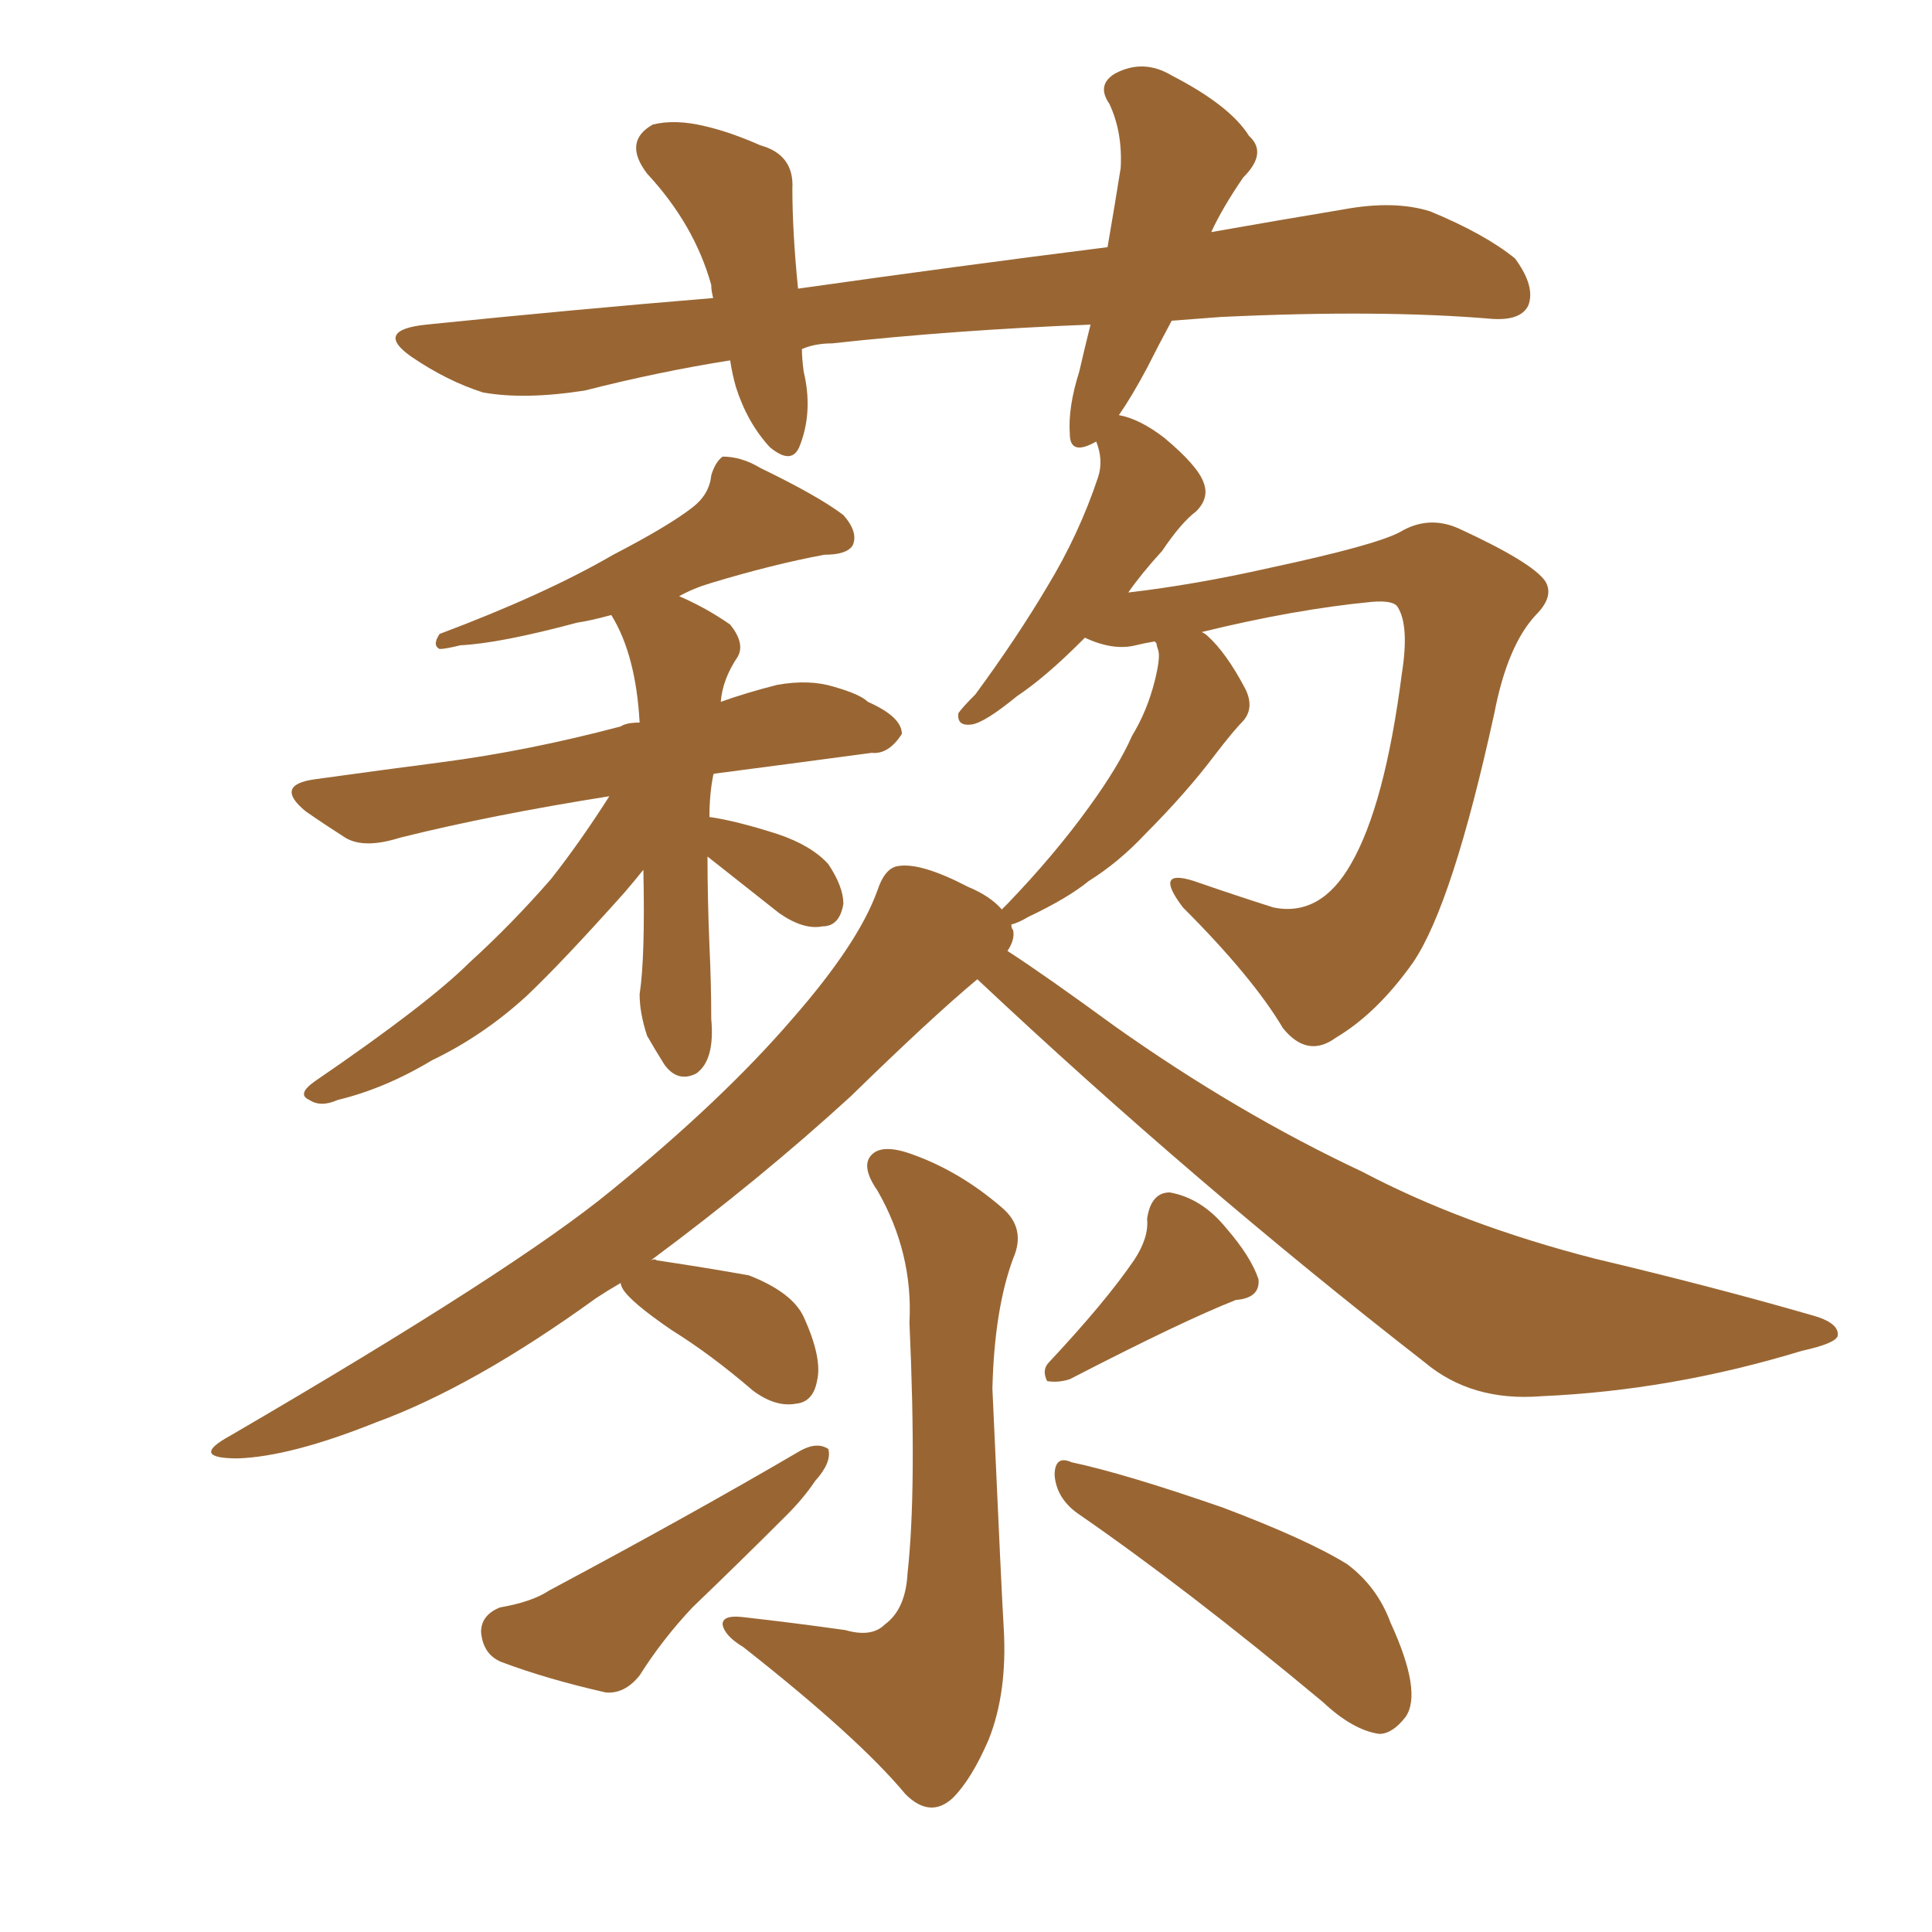 <svg xmlns="http://www.w3.org/2000/svg" xmlns:xlink="http://www.w3.org/1999/xlink" width="150" height="150"><path fill="#996633" padding="10" d="M54.93 66.50L54.93 66.50Q54.93 69.73 55.08 73.39L55.08 73.39Q55.22 76.32 55.22 79.10L55.22 79.10Q55.52 82.32 54.05 83.35L54.05 83.35Q52.59 84.08 51.56 82.62L51.56 82.62Q50.83 81.45 50.24 80.42L50.24 80.42Q49.66 78.66 49.66 77.20L49.66 77.20Q50.10 74.27 49.95 67.53L49.95 67.53Q49.37 68.26 48.49 69.29L48.49 69.29Q43.65 74.71 40.87 77.34L40.87 77.34Q37.50 80.42 33.54 82.32L33.54 82.32Q29.88 84.52 26.22 85.40L26.22 85.40Q24.90 85.99 24.02 85.40L24.02 85.40Q23.00 84.96 24.46 83.94L24.46 83.94Q33.25 77.93 36.47 74.71L36.47 74.71Q39.70 71.78 42.77 68.26L42.77 68.26Q44.97 65.48 47.31 61.82L47.31 61.82Q38.09 63.28 31.05 65.04L31.05 65.04Q28.27 65.92 26.81 65.04L26.81 65.04Q25.20 64.01 23.73 62.99L23.73 62.99Q21.24 60.94 24.46 60.50L24.46 60.50Q29.74 59.77 34.28 59.18L34.28 59.18Q41.02 58.30 48.19 56.40L48.19 56.40Q48.63 56.10 49.66 56.10L49.66 56.10Q49.37 50.83 47.46 47.75L47.46 47.75Q45.85 48.19 44.82 48.34L44.82 48.34Q38.82 49.95 35.74 50.10L35.74 50.10Q34.57 50.39 34.13 50.39L34.13 50.39Q33.54 50.10 34.13 49.22L34.13 49.22Q42.33 46.14 47.61 43.07L47.61 43.07Q51.86 40.87 53.76 39.40L53.76 39.40Q55.08 38.38 55.22 36.91L55.22 36.91Q55.52 35.89 56.10 35.45L56.10 35.45Q57.57 35.45 59.03 36.33L59.03 36.33Q63.57 38.53 65.48 39.99L65.48 39.99Q66.65 41.31 66.21 42.33L66.21 42.33Q65.77 43.07 64.01 43.07L64.01 43.07Q60.06 43.80 55.22 45.26L55.22 45.26Q53.76 45.70 52.73 46.29L52.73 46.29Q54.79 47.17 56.69 48.49L56.69 48.49Q57.86 49.95 57.28 50.98L57.28 50.98Q56.10 52.73 55.96 54.49L55.96 54.49Q58.01 53.76 60.35 53.17L60.35 53.17Q62.84 52.73 64.75 53.32L64.75 53.32Q66.80 53.91 67.38 54.49L67.38 54.49Q70.02 55.66 70.02 56.98L70.02 56.98Q68.99 58.59 67.68 58.45L67.68 58.45Q62.26 59.18 55.52 60.06L55.52 60.06Q55.37 60.06 55.37 60.21L55.37 60.21Q55.08 61.67 55.08 63.43L55.08 63.43Q57.13 63.72 60.35 64.75L60.35 64.75Q62.99 65.63 64.31 67.09L64.31 67.09Q65.48 68.85 65.48 70.17L65.48 70.17Q65.19 71.92 63.87 71.92L63.87 71.92Q62.40 72.22 60.50 70.90L60.50 70.90Q57.71 68.70 54.93 66.50ZM65.63 126.56L65.63 126.56Q67.68 127.15 68.70 126.12L68.70 126.12Q70.31 124.95 70.46 122.17L70.46 122.17Q71.19 115.58 70.61 102.69L70.61 102.69Q70.90 97.27 68.12 92.43L68.12 92.43Q66.80 90.53 67.68 89.65L67.68 89.65Q68.55 88.77 70.90 89.65L70.90 89.65Q74.56 90.97 77.78 93.75L77.78 93.75Q79.69 95.36 78.66 97.71L78.66 97.71Q77.20 101.66 77.05 107.81L77.05 107.81Q77.78 124.07 77.93 126.42L77.93 126.42Q78.22 131.40 76.76 135.06L76.76 135.06Q75.44 138.13 73.97 139.60L73.97 139.60Q72.22 141.21 70.31 139.31L70.31 139.31Q66.65 134.91 57.71 127.88L57.71 127.88Q56.25 127.00 56.10 126.12L56.10 126.12Q56.10 125.39 57.57 125.54L57.57 125.54Q61.52 125.98 65.63 126.56ZM48.19 99.61L48.19 99.61Q47.17 100.20 46.29 100.78L46.29 100.78Q36.77 107.67 29.15 110.45L29.15 110.45Q22.56 113.09 18.46 113.23L18.46 113.23Q14.65 113.23 17.87 111.47L17.87 111.47Q39.99 98.58 47.46 92.43L47.46 92.43Q56.10 85.40 61.52 79.10L61.52 79.10Q66.65 73.24 68.12 69.14L68.12 69.14Q68.70 67.38 69.73 67.24L69.73 67.24Q71.48 66.94 75.15 68.85L75.15 68.85Q76.90 69.58 77.78 70.61L77.78 70.61Q78.08 70.31 78.22 70.17L78.22 70.17Q81.88 66.36 84.52 62.70L84.52 62.70Q86.87 59.47 87.89 57.13L87.89 57.13Q89.06 55.22 89.65 52.88L89.65 52.88Q90.09 51.12 89.94 50.54L89.94 50.54Q89.79 50.10 89.79 49.95L89.79 49.95Q89.65 49.80 89.65 49.80L89.65 49.80Q88.77 49.95 88.18 50.10L88.18 50.10Q86.43 50.54 84.23 49.51L84.23 49.51Q84.08 49.66 83.94 49.80L83.94 49.80Q81.15 52.59 78.96 54.05L78.96 54.05Q76.46 56.10 75.44 56.25L75.44 56.25Q74.27 56.40 74.41 55.37L74.41 55.37Q74.71 54.93 75.73 53.91L75.73 53.91Q78.96 49.51 81.30 45.56L81.30 45.56Q83.79 41.46 85.25 37.06L85.25 37.06Q85.69 35.74 85.11 34.28L85.11 34.28Q83.06 35.45 83.06 33.69L83.06 33.69Q82.91 31.64 83.79 28.86L83.79 28.86Q84.23 26.95 84.67 25.20L84.67 25.20Q73.97 25.63 64.60 26.66L64.60 26.66Q63.28 26.66 62.26 27.10L62.26 27.10Q62.26 27.83 62.40 28.86L62.40 28.86Q63.13 31.93 62.11 34.57L62.11 34.57Q61.52 36.18 59.77 34.72L59.77 34.72Q58.01 32.81 57.13 30.03L57.13 30.03Q56.84 29.00 56.69 27.98L56.69 27.98Q51.12 28.86 45.41 30.32L45.41 30.32Q40.72 31.05 37.50 30.47L37.50 30.47Q34.72 29.59 31.93 27.69L31.93 27.69Q29.00 25.63 33.11 25.20L33.11 25.20Q44.68 24.02 55.37 23.14L55.37 23.14Q55.22 22.56 55.22 22.12L55.22 22.12Q53.91 17.43 50.24 13.48L50.24 13.48Q48.34 10.99 50.68 9.67L50.68 9.67Q52.44 9.23 54.79 9.81L54.79 9.81Q56.69 10.25 59.03 11.28L59.03 11.28Q61.67 12.01 61.52 14.65L61.52 14.65Q61.52 18.02 61.96 22.41L61.96 22.41Q74.41 20.65 85.99 19.19L85.99 19.19Q86.57 15.82 87.01 13.04L87.01 13.04Q87.16 10.25 86.13 8.06L86.13 8.06Q85.11 6.59 86.57 5.71L86.57 5.71Q88.77 4.54 90.97 5.86L90.97 5.86Q95.51 8.20 96.97 10.55L96.97 10.55Q98.44 11.87 96.53 13.77L96.53 13.77Q94.92 16.11 94.04 18.02L94.04 18.02Q99.02 17.14 104.30 16.26L104.30 16.26Q108.25 15.53 111.04 16.41L111.04 16.41Q115.28 18.16 117.63 20.07L117.63 20.07Q119.24 22.27 118.65 23.73L118.65 23.73Q118.07 24.90 115.87 24.76L115.87 24.76Q107.23 24.02 94.78 24.61L94.78 24.61Q92.72 24.76 90.97 24.90L90.97 24.90Q89.94 26.81 89.06 28.56L89.06 28.56Q87.89 30.76 86.87 32.23L86.87 32.23Q88.48 32.52 90.38 33.98L90.38 33.98Q93.02 36.18 93.46 37.50L93.46 37.50Q93.90 38.67 92.87 39.70L92.87 39.70Q91.70 40.58 90.23 42.77L90.23 42.77Q88.62 44.53 87.60 46.00L87.60 46.00Q92.72 45.41 98.58 44.09L98.58 44.09Q106.79 42.33 108.69 41.31L108.69 41.31Q110.89 39.99 113.23 41.02L113.23 41.02Q118.95 43.65 119.97 45.12L119.97 45.12Q120.70 46.29 119.24 47.75L119.24 47.75Q117.04 50.10 116.02 55.37L116.02 55.37Q112.79 70.17 109.72 74.71L109.72 74.71Q106.93 78.66 103.71 80.57L103.71 80.57Q101.51 82.18 99.61 79.83L99.61 79.83Q97.27 75.88 91.85 70.46L91.85 70.46Q89.50 67.38 92.72 68.41L92.72 68.41Q95.65 69.43 98.88 70.46L98.88 70.46Q102.54 71.19 104.88 67.09L104.88 67.09Q107.52 62.55 108.84 52.29L108.84 52.29Q109.42 48.63 108.54 47.17L108.54 47.17Q108.25 46.58 106.49 46.73L106.49 46.73Q100.49 47.31 93.31 49.07L93.31 49.07Q93.60 49.22 93.75 49.37L93.75 49.37Q95.21 50.68 96.68 53.47L96.68 53.47Q97.41 54.93 96.53 55.96L96.53 55.96Q95.80 56.69 94.34 58.59L94.34 58.59Q92.14 61.52 88.92 64.75L88.92 64.75Q86.87 66.94 84.52 68.41L84.52 68.41Q82.91 69.73 79.83 71.19L79.83 71.19Q79.10 71.63 78.52 71.78L78.52 71.78Q78.52 72.07 78.66 72.22L78.66 72.22Q78.81 72.95 78.22 73.83L78.22 73.83Q81.15 75.73 86.57 79.69L86.57 79.69Q96.09 86.43 105.76 90.97L105.76 90.97Q113.53 95.07 123.78 97.71L123.78 97.71Q133.01 99.90 140.63 102.10L140.63 102.10Q142.82 102.69 142.68 103.71L142.68 103.71Q142.53 104.30 139.89 104.88L139.89 104.88Q129.79 107.96 119.68 108.40L119.68 108.40Q114.26 108.84 110.60 105.76L110.60 105.76Q92.72 91.85 75.88 76.03L75.88 76.03Q72.36 78.96 66.06 85.11L66.06 85.11Q59.03 91.55 50.54 97.85L50.54 97.85Q50.83 97.71 50.98 97.85L50.98 97.85Q54.93 98.44 58.15 99.02L58.15 99.02Q61.52 100.34 62.40 102.25L62.40 102.25Q63.87 105.47 63.43 107.23L63.43 107.23Q63.13 108.84 61.82 108.98L61.82 108.98Q60.21 109.28 58.45 107.96L58.45 107.96Q55.22 105.18 52.15 103.27L52.15 103.27Q48.93 101.07 48.34 100.05L48.34 100.05Q48.19 99.76 48.19 99.61ZM38.82 124.80L38.82 124.80Q41.31 124.37 42.63 123.49L42.63 123.49Q53.61 117.63 62.11 112.65L62.11 112.65Q63.43 111.91 64.31 112.50L64.31 112.50Q64.60 113.53 63.28 114.99L63.28 114.99Q62.40 116.31 61.08 117.63L61.08 117.63Q57.42 121.29 53.76 124.80L53.76 124.80Q51.42 127.29 49.66 130.08L49.66 130.08Q48.49 131.54 47.02 131.40L47.02 131.40Q42.48 130.37 38.96 129.05L38.96 129.05Q37.50 128.47 37.35 126.71L37.35 126.71Q37.35 125.39 38.82 124.80ZM88.04 97.85L88.04 97.85Q89.21 96.09 89.06 94.63L89.06 94.63Q89.36 92.58 90.82 92.58L90.82 92.58Q93.31 93.02 95.21 95.36L95.21 95.36Q97.12 97.56 97.71 99.32L97.71 99.32Q97.85 100.78 95.95 100.93L95.95 100.93Q91.85 102.54 83.06 107.08L83.06 107.08Q82.18 107.37 81.30 107.23L81.30 107.23Q80.86 106.35 81.45 105.76L81.45 105.76Q85.84 101.07 88.04 97.85ZM83.64 117.48L83.64 117.48L83.64 117.48Q82.03 116.31 81.88 114.55L81.88 114.55Q81.88 112.94 83.20 113.53L83.20 113.53Q87.30 114.40 94.92 117.04L94.92 117.04Q101.51 119.53 104.59 121.44L104.59 121.44Q106.93 123.19 107.96 125.98L107.96 125.98Q110.45 131.40 109.13 133.30L109.13 133.30Q108.11 134.62 107.08 134.62L107.08 134.62Q105.03 134.33 102.69 132.13L102.69 132.13Q92.14 123.34 83.64 117.48Z"/></svg>